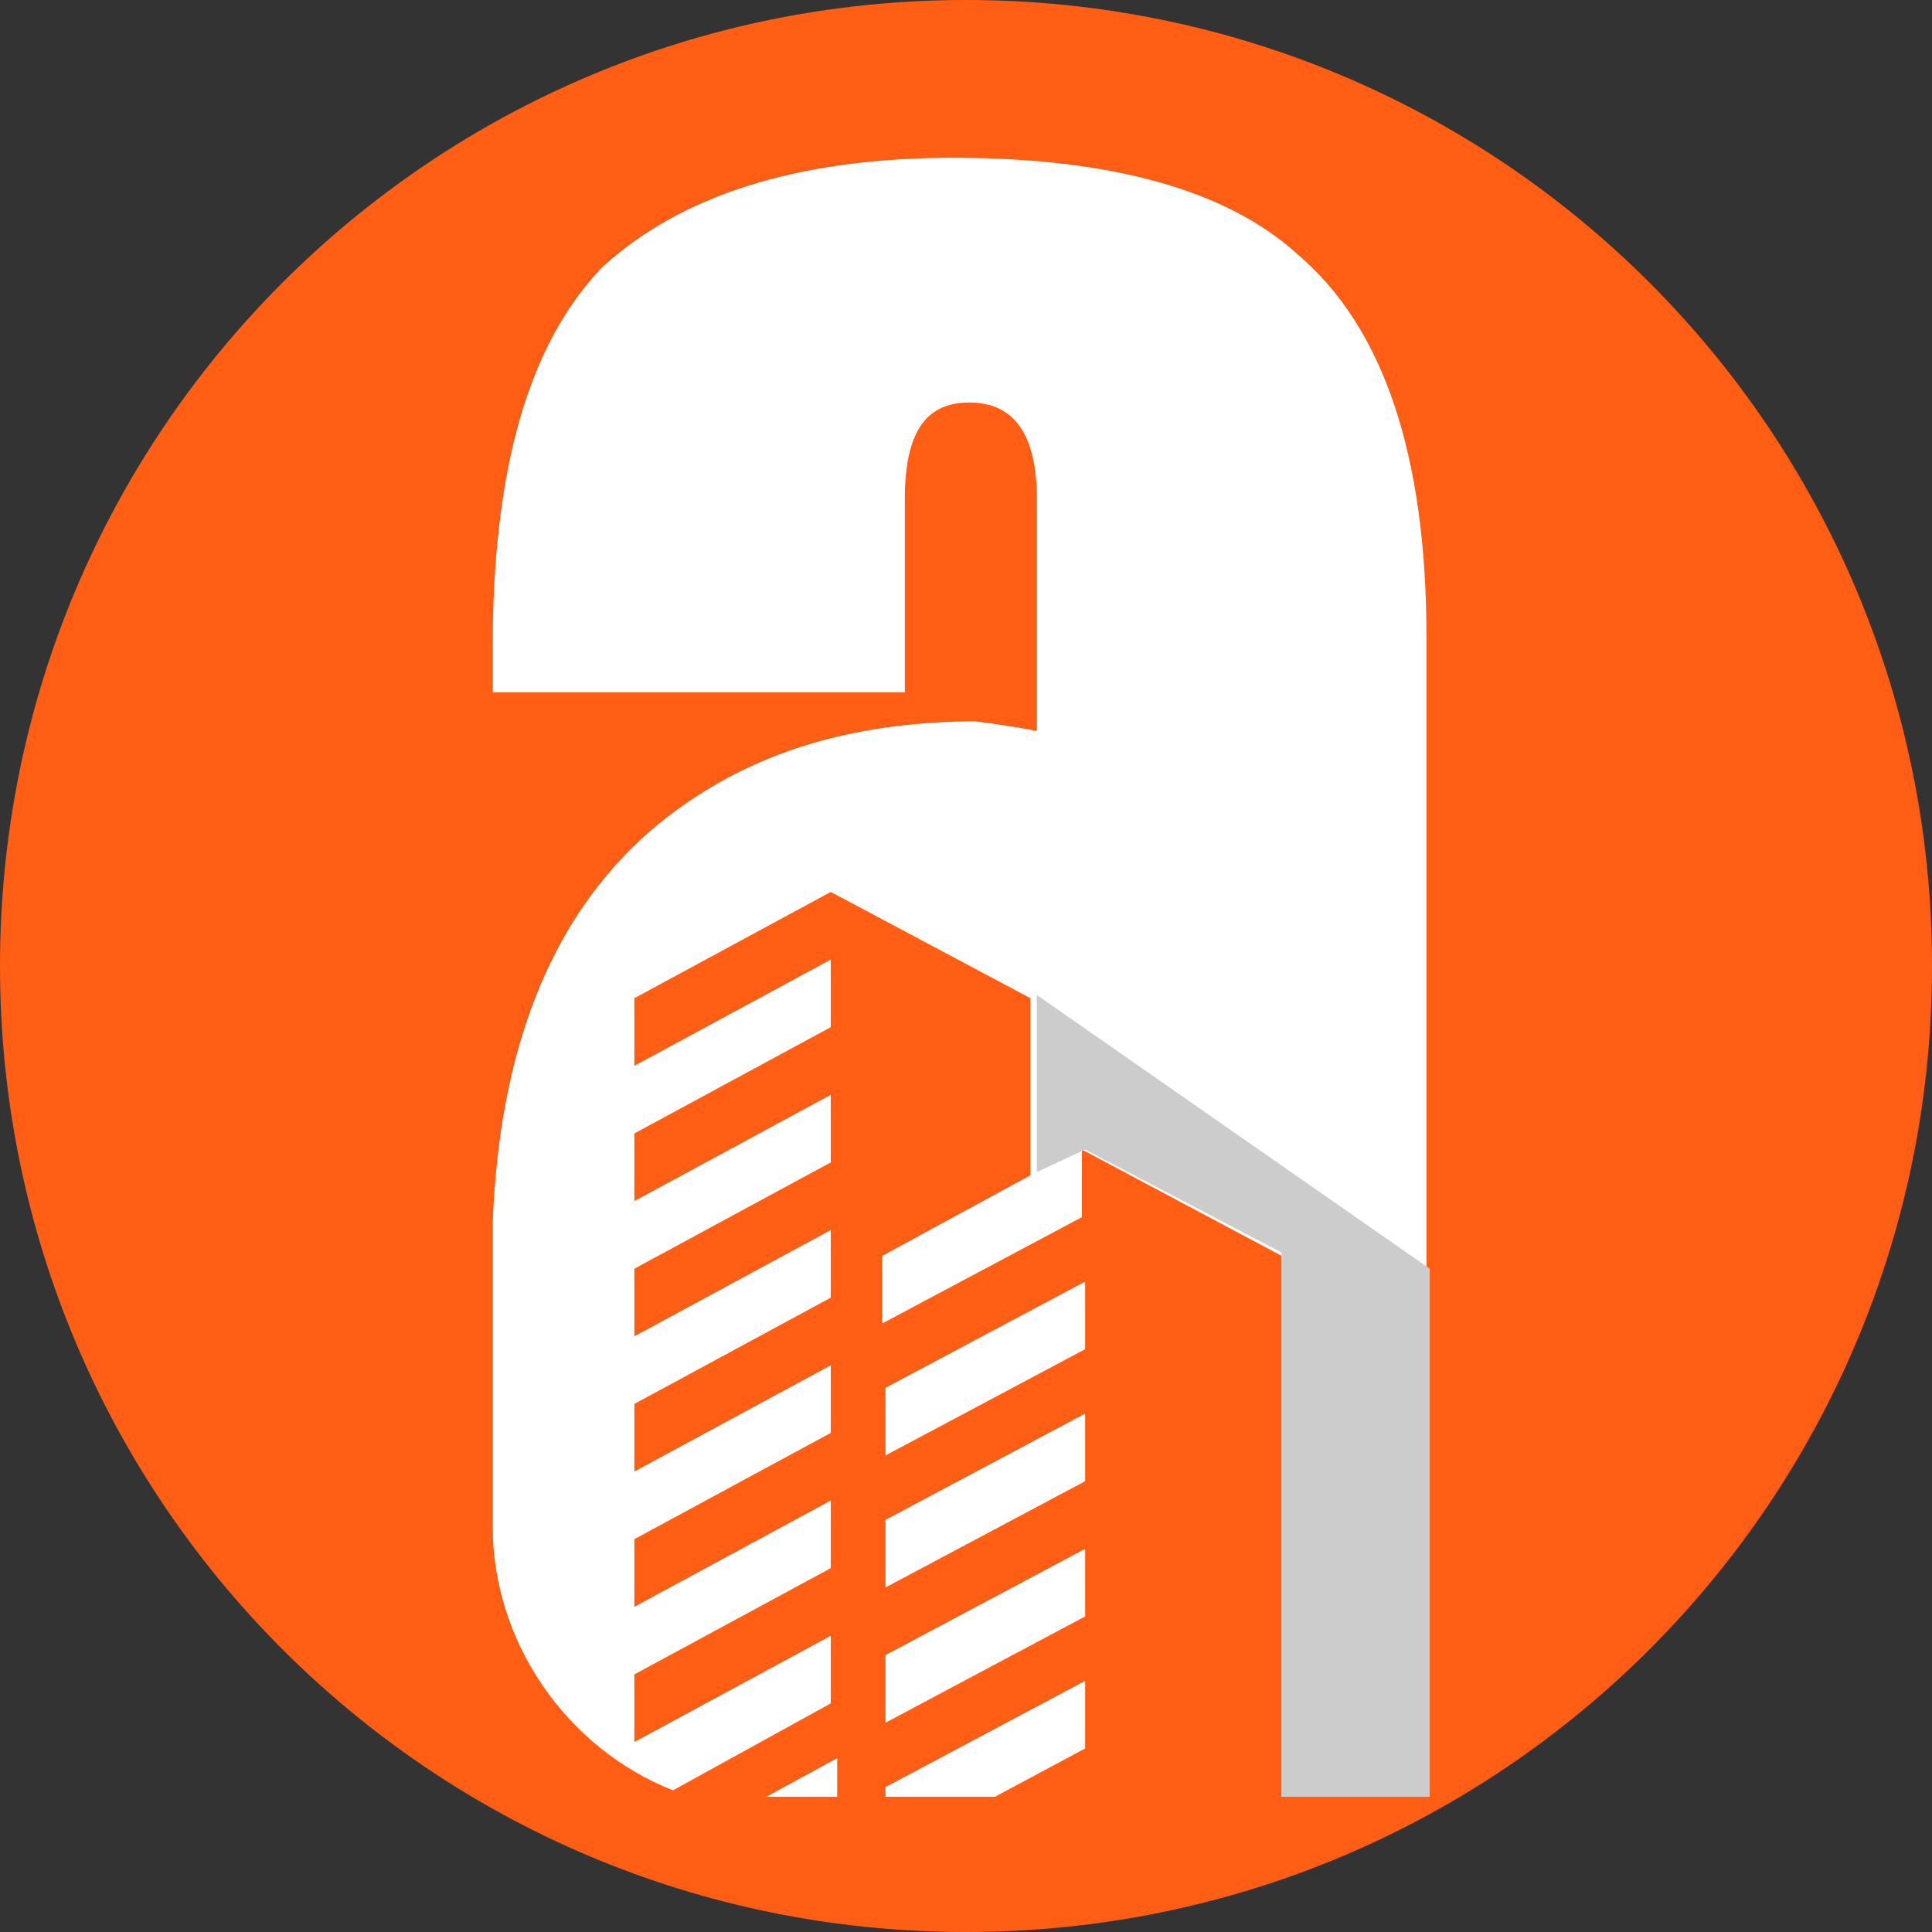 <?xml version="1.0" encoding="UTF-8"?>
<svg id="Layer_2" xmlns="http://www.w3.org/2000/svg" version="1.1" viewBox="0 0 60 60">
  <rect x="0" y="0" width="60" height="60" fill="#333333" stroke="none"/>
  <!-- Generator: Adobe Illustrator 29.5.1, SVG Export Plug-In . SVG Version: 2.1.0 Build 141)  -->
  <defs>
    <style>
      .st0 {
        fill: #fff;
      }

      .st0, .st1 {
        fill-rule: evenodd;
      }

      .st1 {
        fill: #ccc;
      }

      .st2 {
        fill: #ff5e14;
      }
    </style>
  </defs>
  <path class="st2" d="M30,0h0c16.6,0,30,13.4,30,30h0c0,16.6-13.4,30-30,30h0C13.4,60,0,46.6,0,30h0C0,13.4,13.4,0,30,0Z"/>
  <g id="Layer_1-2">
    <g>
      <path class="st0" d="M44.4,55.8h-4.6v-16.8l-6.2-3.3v2.1l-6.2,3.3v-2.1l4.6-2.5v-5.5l-6.2-3.3-6.1,3.3v2.1l6.1-3.3v2.1l-6.1,3.3v2.1l6.1-3.3v2.1l-6.1,3.3v2.1l6.1-3.3v2.1l-6.1,3.3v2.1l6.1-3.3v2.1l-6.1,3.3v2.1l6.1-3.3v2.1l-6.1,3.3v2.1l6.1-3.3v2.1l-4.9,2.7c-3.3-1.3-5.6-4.6-5.6-8.2v-9.4h0c.2-5.4,1.8-9.5,4.9-12.2,2.7-2.3,6-3.4,10.2-3.4-.4,0,.2,0,1.8.3v-7.2c0-2-.7-3-2.1-3s-2,1-2,3v6h-12.8v-1.4c0-5.5,1.1-9.4,3.4-11.8,2.4-2.2,6-3.4,10.9-3.4s8.5,1,10.7,3c2.7,2.3,4,6.3,4,11.9v36h.1ZM30.9,55.8h-3.4v-.3l6.2-3.3v2.1s-2.8,1.5-2.8,1.5ZM26,55.8h-2.2l2.2-1.2v1.2h0ZM27.5,53.5v-2.1l6.2-3.3v2.1l-6.2,3.3h0ZM27.5,49.3v-2.1l6.2-3.3v2.1l-6.2,3.3h0ZM27.5,45.2v-2.1l6.2-3.3v2.1l-6.2,3.3h0Z"/>
      <polygon class="st1" points="44.4 39.4 32.2 30.9 32.2 36.4 33.7 35.7 39.8 38.9 39.8 55.8 44.4 55.8 44.4 39.4"/>
    </g>
  </g>
</svg>